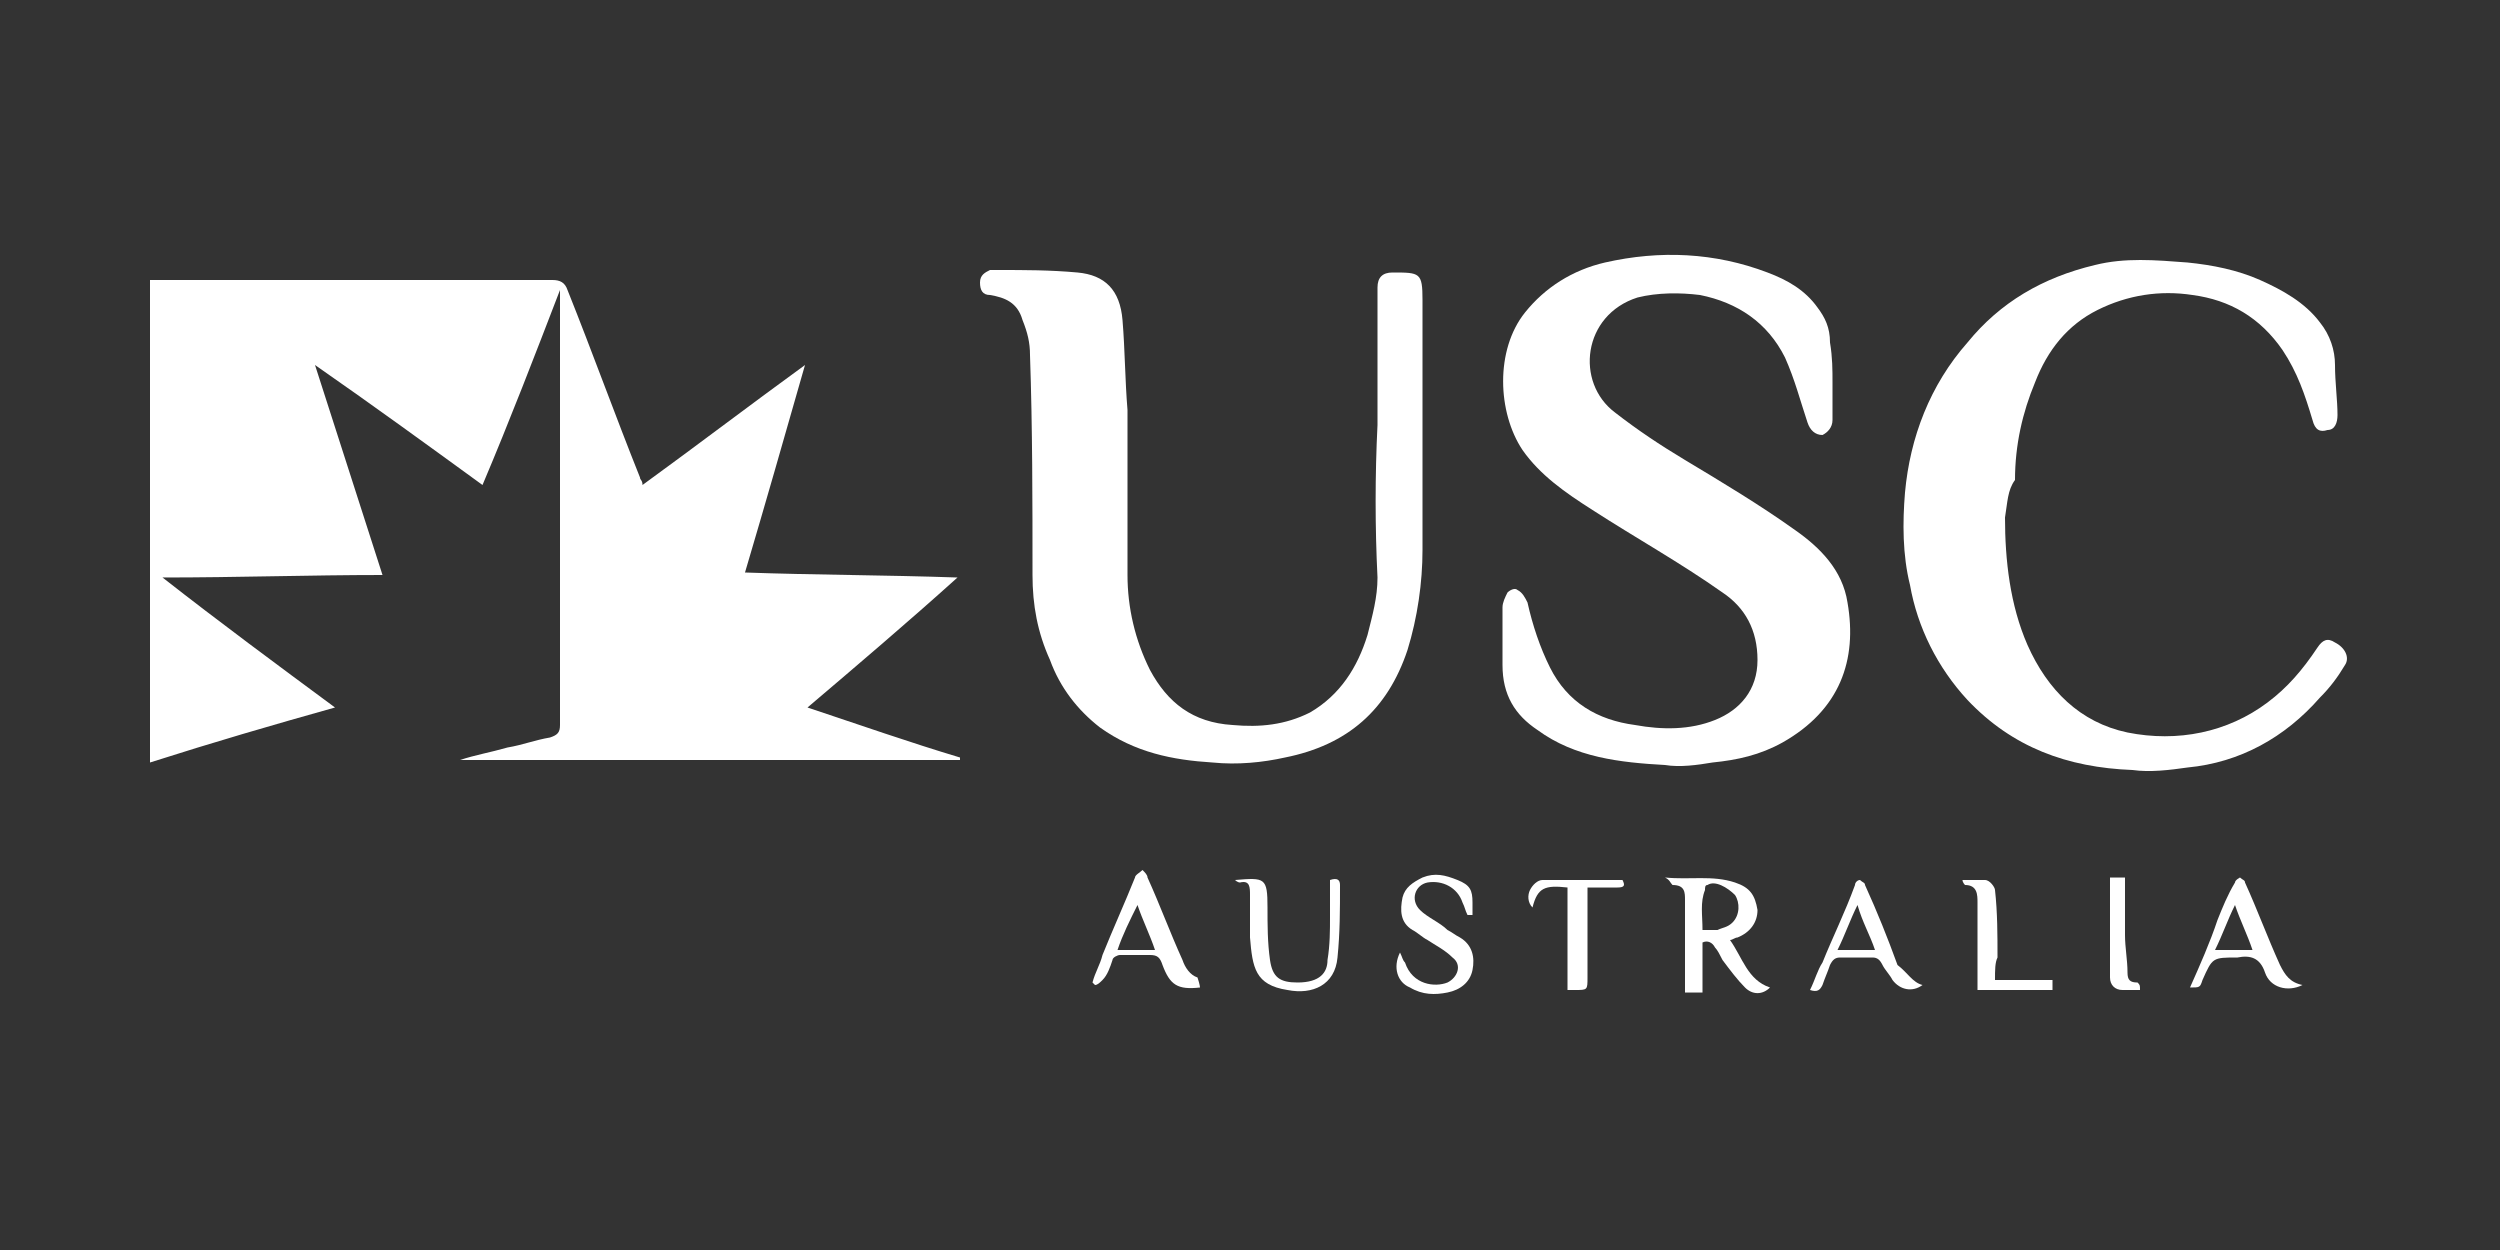 <?xml version="1.0" encoding="utf-8"?>
<!-- Generator: Adobe Illustrator 24.0.1, SVG Export Plug-In . SVG Version: 6.00 Build 0)  -->
<svg version="1.1" id="Calque_1" xmlns="http://www.w3.org/2000/svg" xmlns:xlink="http://www.w3.org/1999/xlink" x="0px" y="0px"
	 viewBox="0 0 100 50" style="enable-background:new 0 0 100 50;" xml:space="preserve">
<rect x="0" y="0" width="100" height="50" fill="#333333" stroke="none"/>
<style type="text/css">
	.st0{fill:#FFFFFF;}
	.st1{fill:#00D500;}
</style>
<g>
	<path class="st0" d="M22.4,11.6c-1,2.6-2,5.2-3.1,7.8c-2.2-1.6-4.4-3.2-6.7-4.8c0.9,2.8,1.8,5.6,2.7,8.4c-2.9,0-5.8,0.1-8.8,0.1
		c2.3,1.8,4.6,3.5,6.9,5.2C10.9,29,8.5,29.7,6,30.5V11.2h0.4c5.2,0,10.5,0,15.7,0c0.3,0,0.5,0.1,0.6,0.4c1,2.5,1.9,5,2.9,7.5
		c0,0.1,0.1,0.1,0.1,0.3c2.2-1.6,4.3-3.2,6.5-4.8c-0.8,2.8-1.6,5.6-2.4,8.3c2.8,0.1,5.6,0.1,8.5,0.2c-2,1.8-4,3.5-6,5.2
		c2.1,0.7,4.1,1.4,6.1,2c0,0,0,0,0,0.1h-20c0,0,0,0,0,0c0.6-0.2,1.2-0.3,1.9-0.5c0.6-0.1,1.1-0.3,1.7-0.4c0.3-0.1,0.4-0.2,0.4-0.5
		c0-4.8,0-9.6,0-14.4C22.4,13.6,22.4,12.6,22.4,11.6C22.4,11.6,22.4,11.6,22.4,11.6"/>
	<path class="st0" d="M73.3,15.3c0,0.5,0,1,0,1.5c0,0.3-0.2,0.5-0.4,0.6c-0.3,0-0.5-0.2-0.6-0.5c-0.3-0.9-0.5-1.7-0.9-2.6
		c-0.7-1.4-1.9-2.2-3.4-2.5c-0.8-0.1-1.7-0.1-2.5,0.1c-2.2,0.7-2.5,3.4-0.9,4.6c0.9,0.7,1.8,1.3,2.8,1.9c1.5,0.9,3,1.8,4.4,2.8
		c1,0.7,1.9,1.6,2.1,2.9c0.4,2.3-0.3,4.3-2.6,5.6c-0.9,0.5-1.8,0.7-2.8,0.8c-0.6,0.1-1.3,0.2-1.9,0.1c-1.8-0.1-3.6-0.3-5.1-1.4
		c-0.9-0.6-1.4-1.4-1.4-2.6c0-0.8,0-1.5,0-2.3c0-0.2,0.1-0.4,0.2-0.6c0.1-0.1,0.3-0.2,0.4-0.1c0.2,0.1,0.3,0.3,0.4,0.5
		c0.2,0.9,0.5,1.8,0.9,2.6c0.7,1.4,1.9,2.1,3.4,2.3c1.1,0.2,2.2,0.2,3.2-0.2c1-0.4,1.7-1.2,1.7-2.4c0-1.2-0.5-2.1-1.4-2.7
		c-1.7-1.2-3.5-2.2-5.2-3.3c-1.1-0.7-2.1-1.4-2.8-2.4c-1-1.5-1.1-4,0.1-5.5c0.8-1,1.9-1.7,3.2-2c2.2-0.5,4.4-0.4,6.5,0.4
		c0.8,0.3,1.5,0.7,2,1.4c0.3,0.4,0.5,0.8,0.5,1.4C73.3,14.3,73.3,14.8,73.3,15.3"/>
	<path class="st0" d="M55.1,17c0-1.8,0-3.7,0-5.5c0-0.4,0.2-0.6,0.6-0.6c1.1,0,1.2,0,1.2,1.1c0,3.3,0,6.7,0,10c0,1.3-0.2,2.7-0.6,4
		c-0.8,2.4-2.4,3.8-4.9,4.3c-0.9,0.2-1.9,0.3-2.9,0.2c-1.6-0.1-3.1-0.4-4.5-1.4c-0.9-0.7-1.6-1.6-2-2.7c-0.5-1.1-0.7-2.2-0.7-3.4
		c0-2.9,0-5.9-0.1-8.8c0-0.5-0.1-0.9-0.3-1.4c-0.2-0.7-0.7-0.9-1.3-1c-0.3,0-0.4-0.2-0.4-0.5c0-0.3,0.2-0.4,0.4-0.5
		c0.1,0,0.2,0,0.3,0c1.1,0,2.1,0,3.2,0.1c1.1,0.1,1.7,0.7,1.8,1.9c0.1,1.2,0.1,2.4,0.2,3.6c0,2.2,0,4.4,0,6.6c0,1.3,0.3,2.6,0.9,3.8
		c0.7,1.3,1.7,2.1,3.3,2.2c1.1,0.1,2.1,0,3.1-0.5c1.2-0.7,1.9-1.8,2.3-3.1c0.2-0.8,0.4-1.5,0.4-2.3C55,21.1,55,19,55.1,17
		C55,17,55.1,17,55.1,17"/>
	<path class="st0" d="M80.2,20.7c0,1.7,0.2,3.5,0.9,5.1c0.8,1.8,2.1,3.1,4,3.5c2,0.4,4,0,5.6-1.2c0.8-0.6,1.4-1.3,2-2.2
		c0.2-0.3,0.4-0.4,0.7-0.2c0.4,0.2,0.6,0.6,0.4,0.9c-0.3,0.5-0.6,0.9-1,1.3c-1.4,1.6-3.2,2.6-5.3,2.8c-0.7,0.1-1.5,0.2-2.2,0.1
		c-2.6-0.1-4.8-0.9-6.6-2.8c-1.2-1.3-2-2.9-2.3-4.6c-0.3-1.2-0.3-2.5-0.2-3.7c0.2-2.2,1-4.3,2.5-6c1.3-1.6,3-2.6,5.1-3.1
		c1.2-0.3,2.4-0.2,3.7-0.1c1,0.1,2,0.3,2.9,0.7c0.9,0.4,1.8,0.9,2.4,1.7c0.4,0.5,0.6,1.1,0.6,1.7c0,0.7,0.1,1.4,0.1,2
		c0,0.3-0.1,0.6-0.4,0.6c-0.3,0.1-0.5,0-0.6-0.4c-0.3-1-0.6-1.9-1.2-2.8c-0.9-1.3-2.1-2-3.6-2.2c-1.3-0.2-2.6,0-3.8,0.6
		c-1.2,0.6-2,1.6-2.5,2.9c-0.5,1.2-0.8,2.5-0.8,3.9C80.3,19.6,80.3,20.1,80.2,20.7"/>
	<path class="st0" d="M68.1,37.2c0.2,0,0.5,0,0.6,0c0.2-0.1,0.4-0.1,0.6-0.3c0.3-0.3,0.3-0.8,0.1-1.1c-0.3-0.3-0.8-0.6-1.1-0.4
		c-0.1,0-0.1,0.1-0.1,0.2C68,36.1,68.1,36.6,68.1,37.2 M66.6,35.1c1,0.1,1.9-0.1,2.8,0.2c0.6,0.2,0.8,0.5,0.9,1.1
		c0,0.5-0.3,0.9-0.8,1.1c-0.1,0-0.2,0.1-0.3,0.1c0.5,0.7,0.7,1.6,1.6,1.9c-0.3,0.3-0.7,0.3-1,0c-0.3-0.3-0.6-0.7-0.9-1.1
		c-0.1-0.2-0.2-0.4-0.3-0.5c-0.1-0.2-0.3-0.3-0.5-0.2v2h-0.7v-0.7c0-1,0-2,0-3c0-0.3,0-0.6-0.5-0.6C66.8,35.3,66.8,35.2,66.6,35.1"
		/>
	<path class="st0" d="M58.7,36.6c-0.1-0.2-0.1-0.3-0.2-0.5c-0.2-0.6-0.8-0.9-1.4-0.8c-0.5,0.1-0.7,0.7-0.3,1.1
		c0.3,0.3,0.8,0.5,1.1,0.8c0.2,0.1,0.3,0.2,0.5,0.3c0.5,0.3,0.6,0.8,0.5,1.3c-0.1,0.5-0.5,0.8-1,0.9c-0.5,0.1-1,0.1-1.5-0.2
		c-0.5-0.2-0.7-0.8-0.4-1.4c0.1,0.2,0.1,0.3,0.2,0.4c0.3,0.9,1.2,1,1.7,0.8c0.4-0.2,0.6-0.7,0.2-1c-0.3-0.3-0.7-0.5-1-0.7
		c-0.2-0.1-0.4-0.3-0.6-0.4c-0.5-0.3-0.5-0.8-0.4-1.3c0.1-0.4,0.4-0.6,0.8-0.8c0.5-0.2,0.9-0.1,1.4,0.1c0.5,0.2,0.6,0.4,0.6,0.9
		c0,0.2,0,0.4,0,0.5C58.8,36.6,58.8,36.6,58.7,36.6"/>
	<path class="st0" d="M49.4,35.2C49.5,35.1,49.5,35.1,49.4,35.2c1.2-0.1,1.3-0.1,1.3,1.1c0,0.7,0,1.4,0.1,2.1
		c0.1,0.7,0.4,0.9,1.1,0.9c0.9,0,1.2-0.4,1.2-0.9c0.1-0.6,0.1-1.2,0.1-1.7c0-0.5,0-1,0-1.5c0.3-0.1,0.4,0,0.4,0.2c0,1,0,1.9-0.1,2.9
		c-0.1,1.1-1,1.5-2,1.3c-1.3-0.2-1.4-0.9-1.5-2.1c0-0.6,0-1.1,0-1.7c0-0.3,0-0.6-0.4-0.5C49.5,35.3,49.4,35.2,49.4,35.2"/>
	<path class="st0" d="M89.4,36.2c-0.3,0.6-0.5,1.2-0.8,1.8h1.5C89.9,37.4,89.6,36.8,89.4,36.2 M92.1,39.4c-0.6,0.3-1.3,0.1-1.5-0.5
		c-0.2-0.6-0.6-0.7-1.1-0.6c-1,0-1,0-1.4,0.9c-0.1,0.3-0.1,0.3-0.5,0.3c0.4-0.9,0.8-1.8,1.1-2.7c0.2-0.5,0.4-1,0.7-1.5
		c0-0.1,0.2-0.2,0.2-0.2c0.1,0.1,0.2,0.1,0.2,0.2c0.5,1.1,0.9,2.2,1.4,3.3C91.4,39,91.6,39.3,92.1,39.4"/>
	<path class="st0" d="M75,38c-0.2-0.6-0.5-1.1-0.7-1.8c-0.3,0.6-0.5,1.2-0.8,1.8H75z M76.9,39.4c-0.4,0.3-0.9,0.2-1.2-0.2
		c-0.1-0.2-0.3-0.4-0.4-0.6c-0.1-0.2-0.2-0.3-0.4-0.3c-0.4,0-0.8,0-1.3,0c-0.2,0-0.3,0.1-0.4,0.3c-0.1,0.3-0.2,0.5-0.3,0.8
		c-0.1,0.2-0.2,0.3-0.5,0.2c0.2-0.4,0.3-0.8,0.5-1.1c0.4-1,0.9-2,1.3-3.1c0-0.1,0.1-0.2,0.2-0.2c0.1,0.1,0.2,0.1,0.2,0.2
		c0.5,1.1,0.9,2.1,1.3,3.2C76.3,38.9,76.5,39.3,76.9,39.4"/>
	<path class="st0" d="M44.7,38h1.5c-0.2-0.6-0.5-1.2-0.7-1.8C45.2,36.8,44.9,37.4,44.7,38 M48,39.5c-0.9,0.1-1.2-0.1-1.5-0.9
		c-0.1-0.3-0.2-0.4-0.5-0.4c-0.4,0-0.8,0-1.2,0c-0.1,0-0.3,0.1-0.3,0.2c-0.1,0.3-0.2,0.6-0.4,0.8c-0.1,0.1-0.2,0.2-0.3,0.2
		c0,0-0.1-0.1-0.1-0.1c0.1-0.4,0.3-0.7,0.4-1.1c0.4-1,0.9-2.1,1.3-3.1c0-0.1,0.2-0.2,0.3-0.3c0.1,0.1,0.2,0.2,0.2,0.3
		c0.5,1.1,0.9,2.2,1.4,3.3c0.1,0.3,0.3,0.6,0.6,0.7C48,39.4,48,39.5,48,39.5"/>
	<path class="st0" d="M62.7,39.6v-4.1c-0.9-0.1-1.2,0-1.4,0.8c-0.2-0.2-0.2-0.5-0.1-0.7c0.1-0.2,0.3-0.4,0.5-0.4c1.1,0,2.1,0,3.2,0
		c0.1,0.2,0.1,0.3-0.2,0.3c-0.4,0-0.8,0-1.2,0v0.4c0,1.1,0,2.2,0,3.2c0,0.5,0,0.5-0.5,0.5C62.9,39.6,62.8,39.6,62.7,39.6"/>
	<path class="st0" d="M79.8,39.2h2.3v0.4h-3v-0.4c0-1,0-2.1,0-3.1c0-0.3,0-0.7-0.5-0.7c0,0-0.1-0.1-0.1-0.2c0.3,0,0.6,0,0.9,0
		c0.2,0,0.4,0.3,0.4,0.4c0.1,0.9,0.1,1.8,0.1,2.7C79.8,38.5,79.8,38.8,79.8,39.2"/>
	<path class="st0" d="M85.6,39.6c-0.2,0-0.5,0-0.7,0c-0.3,0-0.5-0.2-0.5-0.5c0-1.3,0-2.6,0-4H85c0,0.8,0,1.6,0,2.3
		c0,0.5,0.1,1,0.1,1.5c0,0.3,0.1,0.4,0.4,0.4C85.6,39.4,85.6,39.4,85.6,39.6C85.6,39.5,85.6,39.5,85.6,39.6"/>
</g>
</svg>
